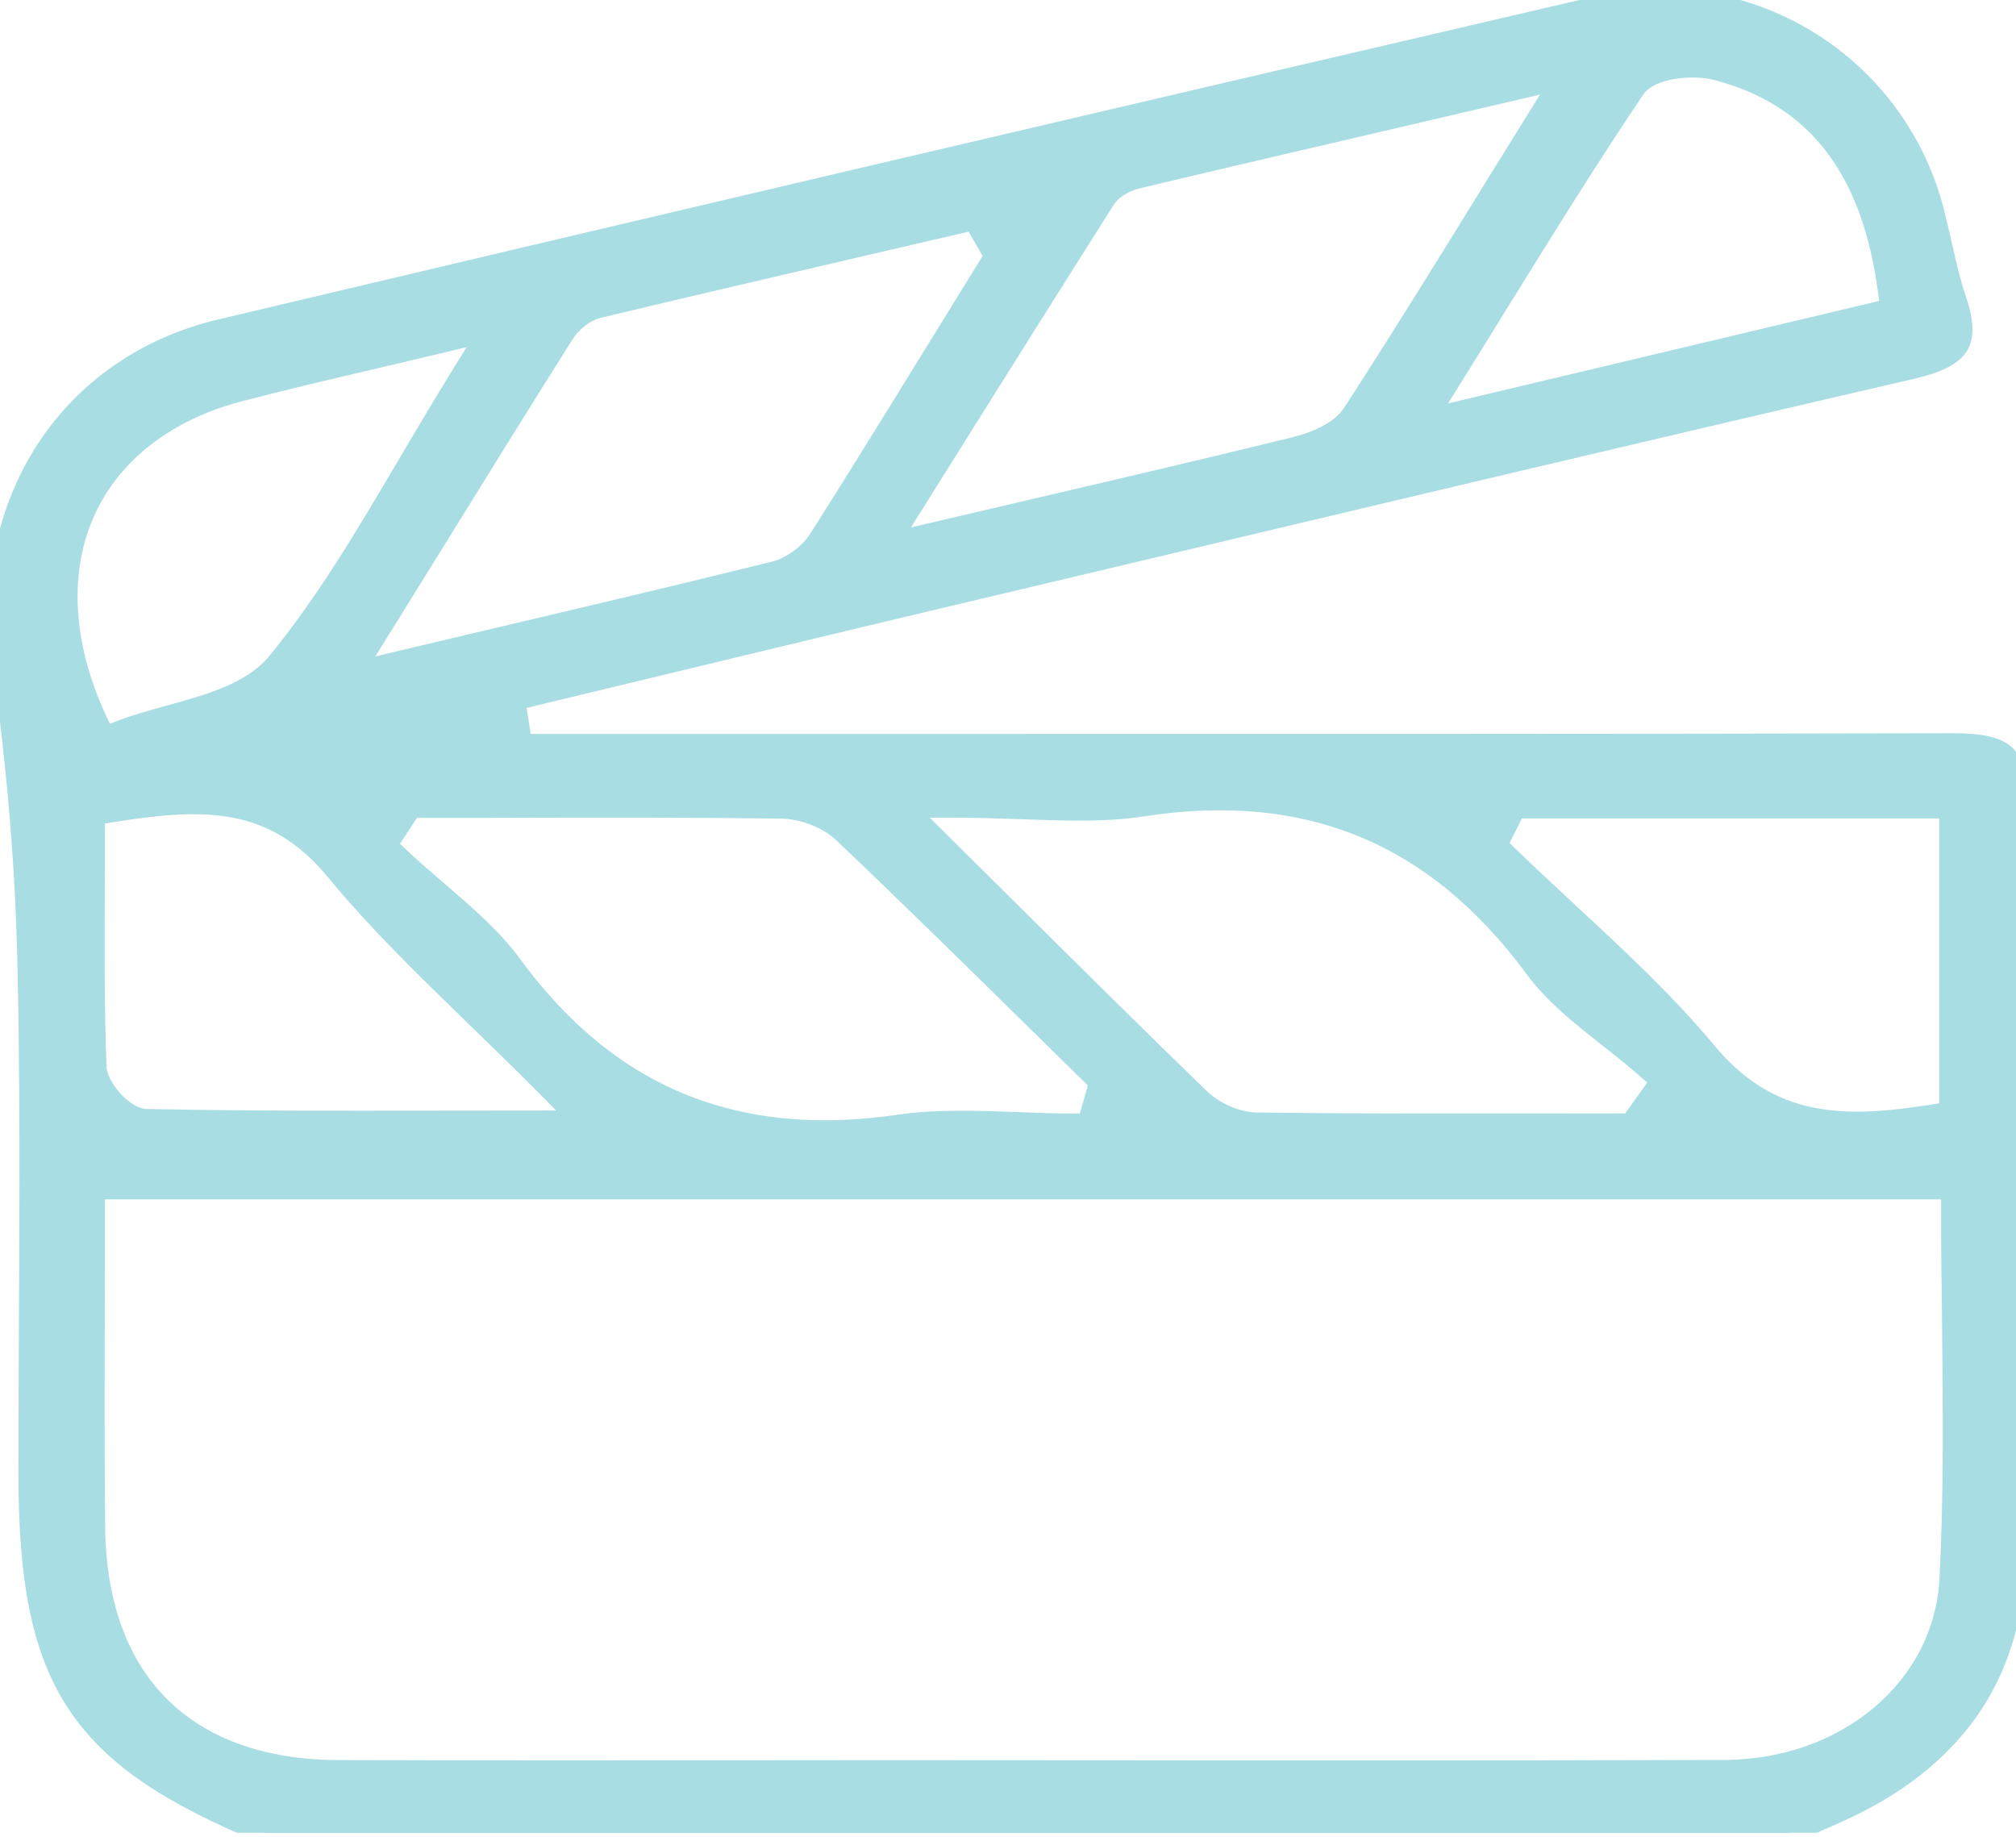 <svg width="45" height="41" viewBox="0 0 45 41" fill="none" xmlns="http://www.w3.org/2000/svg">
<g clip-path="url(#clip0_40_1458)">
<path d="M44.76 16.884C44.576 16.7 44.221 16.617 43.607 16.617C43.602 16.617 43.596 16.617 43.593 16.617C35.888 16.635 28.058 16.632 20.481 16.632H11.632L11.472 15.612L14.82 14.806C16.972 14.287 19.123 13.768 21.275 13.258L24.775 12.428C30.642 11.034 36.709 9.591 42.683 8.209C43.246 8.079 43.581 7.907 43.705 7.682C43.818 7.48 43.8 7.154 43.649 6.712C43.507 6.288 43.409 5.855 43.314 5.434C43.21 4.978 43.115 4.548 42.964 4.139C41.88 1.156 38.741 -0.551 35.659 0.163C23.586 2.971 13.816 5.265 4.92 7.376C1.562 8.174 -0.429 11.23 0.08 14.809C0.4 17.059 0.587 19.288 0.637 21.429C0.7 24.114 0.685 26.842 0.673 29.483C0.667 30.613 0.661 31.742 0.661 32.872C0.661 37.521 1.746 39.19 5.924 40.909H39.936L40.199 40.794C40.46 40.678 40.724 40.562 40.985 40.447C43.587 39.291 44.923 37.369 44.959 34.737C44.997 31.6 44.994 28.41 44.991 25.327C44.988 22.86 44.985 20.314 45.003 17.806C45.003 17.352 44.926 17.05 44.76 16.884ZM33.819 18.019H43.536V24.841L43.16 24.9C42.579 24.992 42.007 25.063 41.447 25.063C40.241 25.063 39.094 24.725 38.075 23.495C37.162 22.398 36.08 21.393 35.034 20.424C34.569 19.991 34.089 19.546 33.623 19.095L33.389 18.867L33.819 18.019ZM21.227 18.001C21.799 18.001 22.324 18.019 22.831 18.037C23.823 18.073 24.683 18.102 25.501 17.975C29.193 17.405 32.065 18.591 34.284 21.604C34.711 22.182 35.301 22.65 35.929 23.145C36.219 23.373 36.519 23.61 36.8 23.86L37.103 24.126L36.406 25.102L34.281 25.105C33.659 25.105 33.034 25.105 32.403 25.105C30.953 25.105 29.486 25.102 28.034 25.081C27.608 25.075 27.092 24.853 26.757 24.527C25.355 23.169 23.942 21.767 22.442 20.278L20.146 18.001H21.227ZM17.434 18.022C17.935 18.028 18.501 18.25 18.842 18.577C20.258 19.922 21.672 21.313 23.038 22.656C23.483 23.095 23.927 23.53 24.375 23.969L24.564 24.156L24.292 25.105H23.957C23.536 25.105 23.112 25.09 22.7 25.072C21.788 25.04 20.925 25.007 20.081 25.128C19.503 25.211 18.948 25.256 18.412 25.256C15.532 25.256 13.232 24.037 11.415 21.562C10.965 20.948 10.369 20.438 9.741 19.896C9.454 19.65 9.157 19.395 8.876 19.128L8.603 18.873L9.172 18.007H9.412C10.058 18.007 10.704 18.007 11.35 18.004C13.345 17.998 15.407 17.995 17.434 18.022ZM13.013 25.037L9.931 25.04C9.314 25.04 8.71 25.043 8.111 25.043C6.452 25.043 4.848 25.037 3.266 25.004C2.747 24.992 2.146 24.289 2.128 23.821C2.078 22.517 2.084 21.236 2.089 19.881C2.092 19.439 2.092 18.997 2.092 18.547V18.167L2.469 18.108C4.457 17.794 6.09 17.69 7.521 19.43C8.431 20.536 9.492 21.565 10.612 22.656C11.143 23.172 11.694 23.705 12.263 24.28L13.013 25.037ZM36.474 1.969C36.818 1.459 37.826 1.417 38.294 1.536C40.54 2.108 41.809 3.736 42.17 6.51L42.223 6.908L31.789 9.389L32.361 8.47C32.72 7.895 33.066 7.338 33.401 6.792C34.45 5.102 35.434 3.51 36.474 1.969ZM25.382 3.961C27.563 3.442 29.747 2.935 32.086 2.39L34.904 1.731L34.338 2.645C33.967 3.24 33.609 3.822 33.256 4.391C32.213 6.081 31.226 7.676 30.21 9.241C29.925 9.677 29.332 9.899 28.885 10.009C26.977 10.477 25.047 10.928 23.003 11.405L19.799 12.155L21.224 9.881C22.416 7.978 23.527 6.208 24.647 4.441C24.816 4.174 25.136 4.017 25.382 3.961ZM13.365 6.848C15.493 6.339 17.659 5.835 19.755 5.348L21.746 4.886L22.223 5.719L21.227 7.335C20.276 8.876 19.295 10.474 18.308 12.031C18.086 12.383 17.674 12.686 17.286 12.781C15.223 13.291 13.143 13.783 10.938 14.302L7.847 15.034L9.359 12.597C10.464 10.812 11.507 9.125 12.556 7.462C12.693 7.234 12.992 6.937 13.365 6.848ZM1.9 11.355C2.495 10.077 3.71 9.143 5.32 8.719C6.262 8.473 7.192 8.254 8.268 8.002C8.781 7.88 9.32 7.756 9.898 7.616L10.95 7.364L10.378 8.283C9.934 9.001 9.519 9.7 9.122 10.376C8.182 11.968 7.296 13.472 6.203 14.803C5.646 15.479 4.7 15.739 3.785 15.991C3.399 16.098 3.038 16.199 2.715 16.323L2.327 16.475L2.149 16.098C1.355 14.396 1.266 12.713 1.9 11.355ZM43.542 35.247C43.415 37.681 41.242 39.525 38.486 39.534C35.76 39.542 33.007 39.545 30.278 39.545C28.506 39.545 26.745 39.545 25.006 39.542C23.24 39.542 21.473 39.539 19.707 39.539L16.201 39.542C13.321 39.542 10.44 39.545 7.563 39.537C4.131 39.528 2.14 37.55 2.098 34.111C2.081 32.493 2.084 30.907 2.089 29.226C2.092 28.481 2.092 27.728 2.092 26.966V26.522H43.578V26.966C43.578 27.82 43.587 28.668 43.599 29.51C43.619 31.482 43.64 33.346 43.542 35.247Z" fill="#A9DDE4" stroke="#A9DDE4" stroke-width="0.5"/>
</g>
<defs>
<clipPath id="clip0_40_1458">
<rect width="45" height="40.909" fill="white"/>
</clipPath>
</defs>
</svg>
